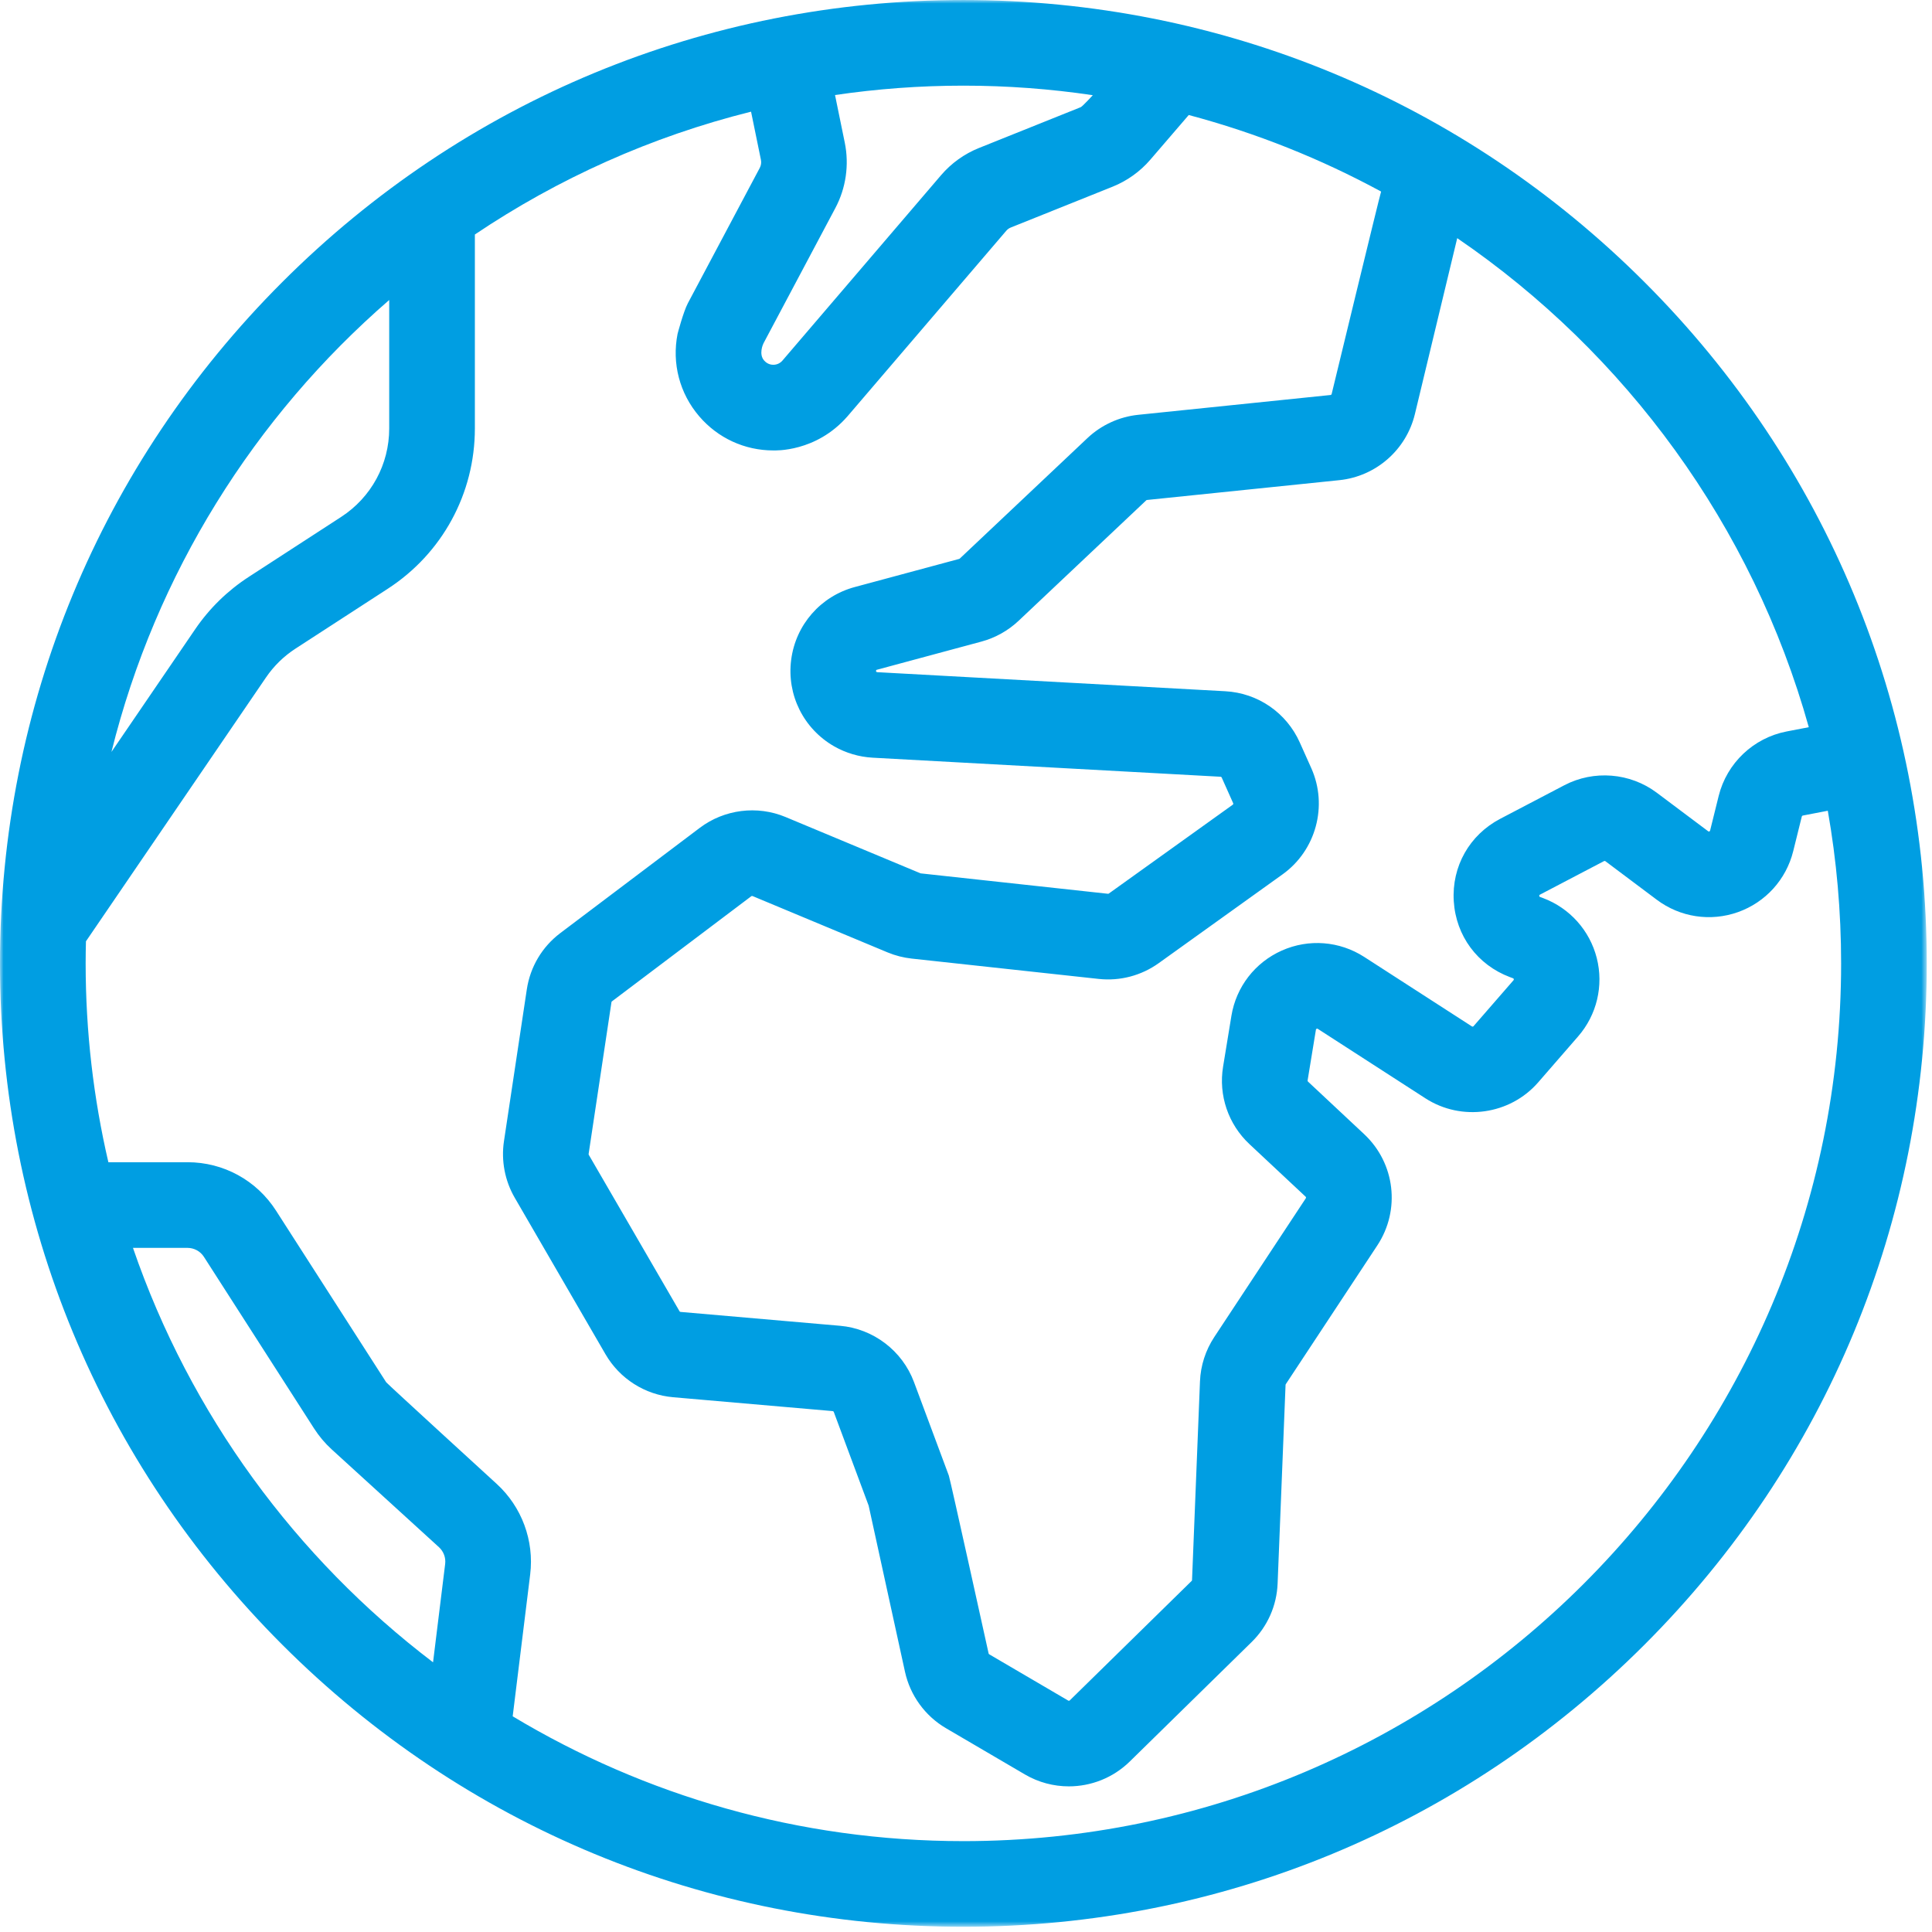 <?xml version="1.0" encoding="utf-8"?><svg height="274" viewBox="0 0 274 274" width="274" xmlns="http://www.w3.org/2000/svg" xmlns:xlink="http://www.w3.org/1999/xlink"><mask id="a" fill="#fff"><path d="m0 .001h273.26v273.256h-273.26z" fill="#fff" fill-rule="evenodd"/></mask><path d="m136.63 261.113c-23.355 0-45.225-6.47-63.92-17.703l2.481-20.122c.588-4.791-1.193-9.594-4.754-12.844 0 0-15.535-14.207-15.666-14.408l-15.627-24.344c-2.757-4.298-7.449-6.864-12.551-6.864h-11.224c-2.106-9.062-3.223-18.502-3.223-28.198 0-1.048.016-2.09.043-3.131l25.517-37.395c1.124-1.653 2.54-3.039 4.216-4.124l13.067-8.477c7.738-5.017 12.358-13.517 12.358-22.737v-27.508c11.789-7.928 25.001-13.889 39.169-17.421l1.4 6.831c.079.388.02.792-.164 1.14l-10.196 19.192c-.637 1.199-1.462 4.347-1.462 4.347-.828 4.193.292 8.457 3.072 11.697 2.652 3.095 6.453 4.837 10.498 4.837.197 0 6.069.286 10.534-4.846l22.501-26.296c.177-.21.404-.375.66-.476l14.437-5.789c2.054-.825 3.9-2.146 5.343-3.825l5.451-6.338c9.594 2.553 18.738 6.217 27.281 10.856-.141.322-7.015 28.717-7.015 28.717-.016.072-.076.125-.151.135l-27.275 2.809c-2.681.273-5.237 1.446-7.196 3.292l-18.121 17.102c-.023.02-.046.033-.076.043l-14.819 3.992c-4.837 1.304-8.372 5.356-9.013 10.32-.641 4.968 1.751 9.782 6.098 12.272 1.659.946 3.542 1.502 5.448 1.607l49.361 2.704c.062.003.122.043.148.102l1.63 3.65c.036.076.01.164-.059.214l-17.575 12.597c-.033.026-.076.036-.122.033l-26.575-2.895-19.152-7.991c-4.025-1.679-8.684-1.088-12.164 1.538l-19.767 14.914c-2.589 1.952-4.281 4.794-4.764 8.004l-3.24 21.525c-.414 2.757.128 5.602 1.528 8.014l12.873 22.198c2.014 3.47 5.599 5.747 9.591 6.095l22.632 1.968c.066.007.125.049.151.115l4.948 13.294 5.152 23.559c.733 3.351 2.849 6.266 5.809 8.001l11.211 6.568c1.932 1.13 4.081 1.682 6.217 1.682 3.151 0 6.272-1.203 8.635-3.516l17.289-16.948c2.254-2.208 3.562-5.159 3.687-8.306l1.127-28.175c0-.033.013-.062.03-.089l12.982-19.681c3.315-5.03 2.53-11.668-1.866-15.781l-7.965-7.455c-.043-.039-.066-.099-.056-.154l1.18-7.202c.01-.059.013-.095.102-.135.085-.039.115-.016.168.013l15.272 9.857c5.116 3.299 11.983 2.326 15.978-2.267l5.665-6.519c2.652-3.043 3.641-7.196 2.648-11.106-.989-3.913-3.834-7.094-7.616-8.513l-.427-.161c-.056-.02-.085-.039-.085-.039-.033-.046-.043-.184-.02-.227.007-.007.033-.03.082-.056l9.098-4.764c.062-.03.135-.023.187.016l7.291 5.467c3.312 2.487 7.623 3.141 11.526 1.751 3.9-1.39 6.824-4.62 7.823-8.641l1.219-4.919c.02-.069.072-.118.141-.131l3.545-.683c1.239 7.035 1.889 14.267 1.889 21.65 0 68.642-55.844 124.483-124.483 124.483m-73.495-39.31-1.718 13.948c-19.468-14.805-34.457-35.2-42.557-58.775h7.731c.946 0 1.824.48 2.333 1.275l15.624 24.344c.703 1.094 1.541 2.09 2.5 2.964l15.203 13.862c.66.601.996 1.495.884 2.382m-7.935-179.255v18.219c0 5.09-2.553 9.778-6.821 12.548l-13.074 8.484c-3.029 1.965-5.599 4.472-7.633 7.455l-11.865 17.388c6.276-25.284 20.293-47.541 39.392-64.094m53.077 6.151 10.196-19.192c1.508-2.836 1.981-6.131 1.337-9.276l-1.383-6.752c5.944-.874 12.019-1.331 18.203-1.331 6.236 0 12.364.463 18.357 1.354 0 0-1.462 1.597-1.715 1.699l-14.441 5.793c-2.063.828-3.917 2.159-5.362 3.848l-22.501 26.299c-.306.358-.752.575-1.222.591-.713.033-1.157-.361-1.364-.591-.798-.89-.181-2.293-.105-2.441m92.388 10.028 6.003-24.952c23.917 16.337 41.87 40.789 49.861 69.358l-3.144.605c-4.699.904-8.48 4.488-9.634 9.134l-1.219 4.919c-.013.056-.023.092-.112.125-.089.03-.118.01-.164-.026l-7.291-5.467c-3.779-2.832-8.924-3.25-13.107-1.058l-9.095 4.761c-4.363 2.287-6.887 6.759-6.585 11.674.302 4.919 3.358 9.046 7.968 10.777l.434.161c.049.02.085.033.108.122.02.092-.003.118-.039.161l-5.668 6.516c-.056.066-.154.079-.227.033l-15.275-9.857c-3.503-2.257-7.869-2.599-11.677-.907-3.811 1.692-6.489 5.159-7.16 9.269l-1.18 7.202c-.667 4.064.733 8.172 3.742 10.987l7.965 7.455c.062.059.072.151.026.223l-12.982 19.681c-1.235 1.873-1.939 4.048-2.027 6.292l-1.127 28.175c0 .046-.02.085-.053.118l-17.289 16.948c-.056.056-.145.066-.214.026l-11.211-6.568c-.043-.026-.072-.066-.082-.115 0 0-5.441-24.679-5.642-25.228l-4.945-13.271c-1.653-4.436-5.766-7.564-10.478-7.974l-22.629-1.968c-.059-.003-.108-.036-.138-.085l-12.877-22.198c-.016-.033-.026-.076-.02-.115l3.24-21.528c.003-.046.03-.089.066-.115l19.767-14.914c.049-.036.118-.046.174-.023l19.152 7.991c1.091.453 2.241.749 3.414.877l26.526 2.885c3.023.329 6.042-.467 8.51-2.234l17.575-12.601c4.735-3.394 6.447-9.719 4.074-15.039l-1.633-3.647c-1.893-4.235-5.944-7.025-10.573-7.278l-49.361-2.704c-.03 0-.053-.01-.076-.023-.053-.026-.079-.049-.079-.049h-.003c-.023-.056-.007-.197.023-.237 0 0 .036-.02.099-.036l14.819-3.995c1.962-.529 3.775-1.544 5.254-2.934l18.121-17.102c.026-.026.062-.043.102-.046l27.275-2.809c5.188-.532 9.496-4.298 10.718-9.371m32.575-18.706c-25.803-25.806-60.115-40.02-96.61-40.02-36.494 0-70.807 14.214-96.61 40.02-25.806 25.803-40.02 60.115-40.02 96.61 0 36.494 14.214 70.804 40.02 96.61 25.803 25.806 60.115 40.017 96.61 40.017 36.494 0 70.807-14.211 96.61-40.017 25.806-25.806 40.02-60.115 40.02-96.61 0-36.494-14.214-70.807-40.02-96.61" fill="#009ee2" fill-rule="evenodd" mask="url(#a)"/></svg>